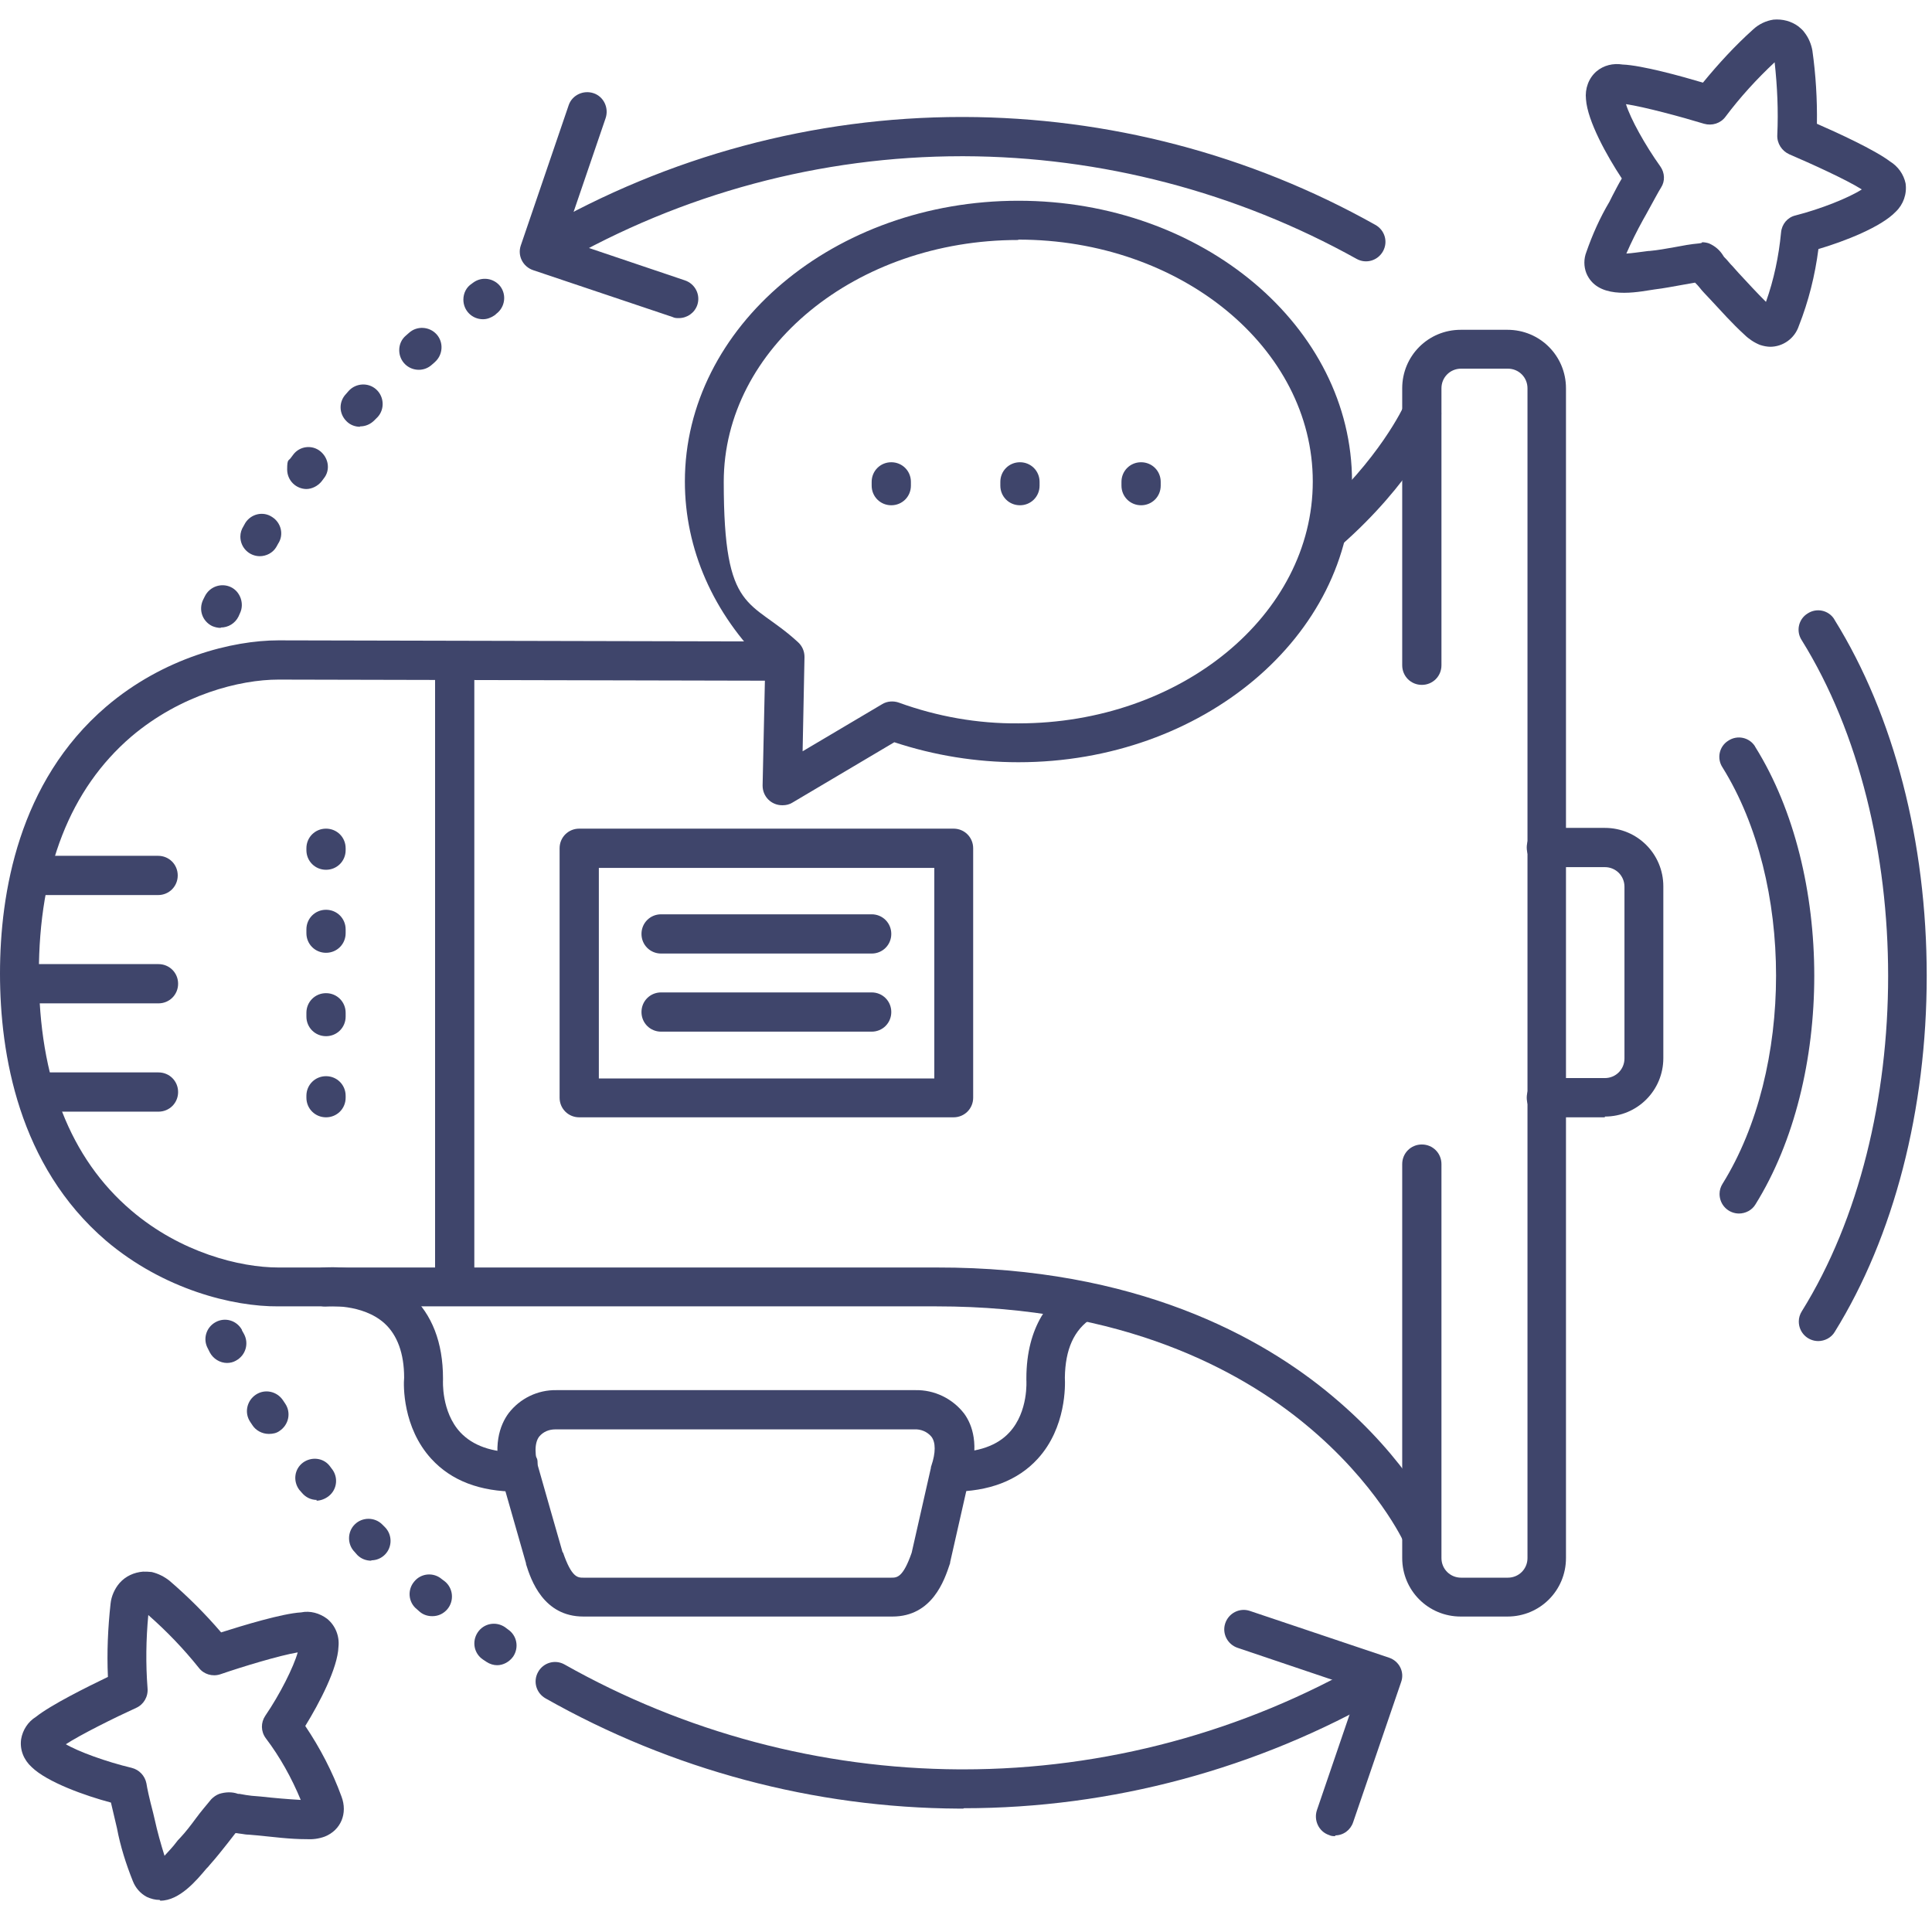<?xml version="1.0" encoding="UTF-8"?>
<svg id="Layer_1" xmlns="http://www.w3.org/2000/svg" version="1.1" viewBox="0 0 512 512">
  <!-- Generator: Adobe Illustrator 29.2.1, SVG Export Plug-In . SVG Version: 2.1.0 Build 116)  -->
  <defs>
    <style>
      .st0 {
        fill: #3f456b;
      }
    </style>
  </defs>
  <g id="Lines">
    <path class="st0" d="M352,145.8c-2.9,0-5.2-2.3-5.2-5.2,0-1.5.6-2.9,1.8-3.9,17-14.9,23.4-29.1,23.5-29.2,1.2-2.6,4.2-3.8,6.8-2.6s3.8,4.2,2.6,6.8h0c-.3.7-7.4,16.4-26.1,32.8-.9.8-2.1,1.3-3.4,1.3Z"/>
    <path class="st0" d="M376.8,412c-2,0-3.9-1.2-4.7-3.1h0c0-.2-7.3-15.9-26.1-31.4-17.3-14.3-48.3-31.3-97.8-31.3H73.8c-12.1.1-30.5-4.5-45.7-17.4C4.9,308.9,0,279.3,0,258s4.9-50.8,28.1-70.7c15.2-13,33.5-17.6,45.7-17.6l133.5.3c2.9,0,5.2,2.3,5.2,5.2s-2.3,5.2-5.2,5.2h0l-133.5-.3c-10.3,0-25.9,4-39,15.1-16.2,13.9-24.5,35-24.5,62.8s8.3,49,24.5,62.8c13,11.1,28.7,15.1,39,15.1h174.4c52.8-.1,86.2,18.4,104.8,34,20.4,17,28.1,34,28.4,34.8,1.2,2.6,0,5.7-2.6,6.8-.7.3-1.4.5-2.1.5Z"/>
    <path class="st0" d="M399.5,428.4h-12.4c-8.6,0-15.5-6.9-15.5-15.5v-104.4c0-2.9,2.3-5.2,5.2-5.2s5.2,2.3,5.2,5.2v104.4c0,2.9,2.3,5.2,5.2,5.2h12.4c2.9,0,5.2-2.3,5.2-5.2V102.9c0-2.9-2.3-5.2-5.2-5.2h-12.4c-2.9,0-5.2,2.3-5.2,5.2v73.4c0,2.9-2.3,5.2-5.2,5.2s-5.2-2.3-5.2-5.2v-73.4c0-8.6,6.9-15.5,15.5-15.5h12.4c8.6,0,15.5,6.9,15.5,15.5h0v310c0,8.6-6.9,15.5-15.5,15.5Z"/>
    <path class="st0" d="M425.3,296.1h-15.5c-2.9,0-5.2-2.3-5.2-5.2s2.3-5.2,5.2-5.2h15.5c2.9,0,5.2-2.3,5.2-5.2v-45.5c0-2.9-2.3-5.2-5.2-5.2h-15.5c-2.9,0-5.2-2.3-5.2-5.2s2.3-5.2,5.2-5.2h15.5c8.6,0,15.5,6.9,15.5,15.5h0v45.5c0,8.6-6.9,15.5-15.5,15.5h0Z"/>
    <path class="st0" d="M120.5,345.7c-2.9,0-5.2-2.3-5.2-5.2h0v-165.3c0-2.9,2.3-5.2,5.2-5.2s5.2,2.3,5.2,5.2v165.3c0,2.9-2.3,5.2-5.2,5.2h0Z"/>
    <path class="st0" d="M236.2,428.4h-81.6c-10.6,0-13.9-9.7-15.2-13.9,0,0,0-.1,0-.2l-6.2-21.7c-2.9-9.3-.7-15,1.6-18.1,3-3.9,7.7-6.2,12.7-6.1h95.1c5-.1,9.8,2.2,12.9,6.2,2.2,3,4.1,8.4,1.4,16.9l-5.1,22.5c0,.2,0,.3-.1.5-1.4,4.2-4.6,13.9-15.2,13.9ZM149.2,411.4c2.3,6.7,3.9,6.7,5.4,6.7h81.6c1.5,0,3.1,0,5.4-6.6l5.1-22.5c0-.2,0-.3.1-.5,1.2-3.5,1.2-6.3,0-7.8-1.1-1.3-2.8-2-4.5-1.9h-95.1c-1.7,0-3.2.6-4.3,1.9-1.3,1.7-1.3,4.9,0,9h0c0,.1,6.2,21.7,6.2,21.7Z"/>
    <path class="st0" d="M137,395.3c-9.8,0-17.4-2.9-22.7-8.7-7.6-8.3-7.4-19.5-7.2-21.5,0-6.4-1.8-11.3-5.2-14.4-5.9-5.3-15.2-4.5-15.2-4.5-2.8.3-5.4-1.8-5.7-4.6s1.8-5.4,4.6-5.7c.6,0,13.9-1.3,23.2,7.2,5.7,5.2,8.6,12.7,8.6,22.2v.4c0,.1-.5,8.4,4.6,13.9,3.3,3.5,8.3,5.3,15.1,5.3s5.2,2.3,5.2,5.2-2.3,5.2-5.2,5.2h0Z"/>
    <path class="st0" d="M252.4,395.3c-2.9,0-5.2-2.3-5.2-5.2s2.3-5.2,5.2-5.2h0c6.8,0,11.9-1.8,15.1-5.3,5.1-5.5,4.5-13.8,4.5-13.9s0-.3,0-.4c0-14.1,6.5-21.2,11.9-24.7,2.4-1.5,5.6-.8,7.1,1.6s.8,5.6-1.6,7.1h0c-4.8,3.1-7.1,8.3-7.2,15.8.1,1.9.4,13.2-7.2,21.5-5.3,5.8-13,8.7-22.7,8.7Z"/>
    <path class="st0" d="M252.7,296.1h-99.2c-2.9,0-5.2-2.3-5.2-5.2v-66.1c0-2.9,2.3-5.2,5.2-5.2h99.2c2.9,0,5.2,2.3,5.2,5.2v66.1c0,2.9-2.3,5.2-5.2,5.2ZM158.7,285.8h88.9v-55.8h-88.9v55.8Z"/>
    <path class="st0" d="M353.9,486.6c-.6,0-1.1,0-1.7-.3-2.7-.9-4.1-3.9-3.2-6.6l11-32.2-32-10.8c-2.7-.9-4.2-3.8-3.3-6.5.9-2.7,3.8-4.2,6.5-3.3l36.9,12.4c2.7.9,4.2,3.8,3.2,6.5,0,0,0,0,0,0l-12.7,37.1c-.7,2.1-2.6,3.5-4.8,3.5Z"/>
    <path class="st0" d="M179.9,84.3c-.6,0-1.1,0-1.7-.3l-36.9-12.4c-2.7-.9-4.2-3.8-3.3-6.5,0,0,0,0,0,0l12.7-37.2c.9-2.7,3.9-4.1,6.6-3.2,2.7.9,4.1,3.9,3.2,6.6h0l-11,32.2,32,10.8c2.7.9,4.2,3.8,3.3,6.5-.7,2.1-2.7,3.5-4.9,3.5h0Z"/>
    <path class="st0" d="M255.3,479.3h-1.2c-38.4-.2-76.1-10.3-109.5-29.2-2.5-1.4-3.4-4.5-2-7,1.4-2.5,4.5-3.4,7-2,0,0,0,0,0,0,31.9,18,67.9,27.6,104.6,27.8h1.1c37.4,0,74.2-9.9,106.6-28.6,2.5-1.4,5.6-.6,7.1,1.8,1.4,2.5.6,5.6-1.8,7.1,0,0,0,0,0,0-34,19.6-72.6,30-111.8,30Z"/>
    <path class="st0" d="M145.7,70.7c-2.9,0-5.2-2.3-5.2-5.2,0-1.8,1-3.6,2.6-4.5,34-19.6,72.5-30,111.8-30h.5c38.2.1,75.8,9.9,109.1,28.6,2.5,1.4,3.4,4.5,2,7-1.4,2.5-4.5,3.4-7,2-31.8-17.7-67.7-27.1-104.1-27.2h-.5c-37.4,0-74.2,9.9-106.6,28.6-.8.5-1.7.7-2.6.7Z"/>
    <path class="st0" d="M469.2,91.9c-.9,0-1.9-.2-2.8-.5-1.5-.6-3-1.6-4.1-2.7-3.3-3-6.2-6.3-9.1-9.4l-1.6-1.7c-.4-.4-.8-.9-1.2-1.4s-.7-.8-1-1.1l-.2-.2-3.4.6c-2.3.4-4.8.9-7.3,1.2l-1.3.2c-4.9.8-14,2.2-16.8-4.5-.7-1.8-.7-3.8,0-5.6,1.6-4.6,3.6-9.1,6.1-13.3l.8-1.6c.9-1.7,1.7-3.3,2.5-4.6-3.9-5.9-9.1-15.2-9.5-21-.3-2.8.7-5.6,2.8-7.4,1.9-1.6,4.4-2.2,6.9-1.8,5.1.2,15.6,3.1,21.3,4.8,4.1-5,8.5-9.8,13.3-14.1,1.5-1.4,3.4-2.3,5.4-2.6,2.4-.2,4.7.4,6.6,1.8.6.5,1.2,1,1.6,1.6,1.1,1.4,1.8,3.1,2.1,4.8.9,6.4,1.3,12.9,1.2,19.4,5.5,2.4,15.3,6.9,19.4,10,2.1,1.3,3.6,3.4,4.1,5.8.4,2.8-.6,5.6-2.6,7.5-3.9,4.1-13.7,7.9-20.5,9.9-.9,7-2.6,13.8-5.2,20.4-1.1,3.3-4.2,5.5-7.6,5.5ZM451.1,64.2c.6,0,1.2.1,1.8.3h0c1.6.7,2.9,1.8,3.8,3.3l.2.3c.4.4.8.8,1.2,1.3s.7.8,1,1.1l1.6,1.8c2.5,2.7,4.8,5.2,7.3,7.7,2.1-5.9,3.4-12.1,4-18.4.2-2.2,1.7-4,3.8-4.5,6.7-1.7,14.2-4.7,17.6-6.9-4.1-2.6-13.6-6.9-19.2-9.3-2-.9-3.3-2.9-3.2-5.1.3-6.5,0-12.9-.7-19.3-4.7,4.4-9.1,9.2-13,14.4-1.3,1.8-3.6,2.5-5.7,1.9-5.9-1.8-15.9-4.5-20.7-5.2,1.2,3.9,5.1,10.9,9.1,16.5,1.2,1.7,1.3,3.9.2,5.6-.7,1.1-1.8,3.2-3.9,7l-.9,1.6c-1.6,2.9-3.1,5.9-4.4,8.9,1.6-.1,3.5-.4,4.4-.5s1.3-.2,1.8-.2c2.2-.2,4.3-.6,6.6-1,2.1-.4,4.2-.8,6.5-1,.2,0,.4-.1.6-.1ZM428.3,27.2h0Z"/>
    <path class="st0" d="M42.3,503.5c-1.2,0-2.3-.3-3.4-.8-1.7-.9-3-2.4-3.7-4.2-1.8-4.5-3.3-9.2-4.2-14l-.4-1.7c-.5-2.1-.9-3.8-1.2-5.1-6.8-1.8-16.9-5.4-21-9.4-2.1-1.9-3.2-4.6-2.8-7.4.4-2.4,1.8-4.6,3.9-5.9,4-3.2,13.7-8,19.1-10.6-.3-6.5,0-13,.7-19.4.2-2,1.1-4,2.4-5.5,1.6-1.8,3.8-2.8,6.2-3,.8,0,1.5,0,2.3.1,1.7.4,3.3,1.2,4.7,2.3,4.9,4.2,9.5,8.8,13.7,13.7,5.7-1.8,16.1-5,21.2-5.3,2.4-.5,4.9.2,6.9,1.7,2.2,1.8,3.3,4.6,3,7.4-.2,5.7-5.1,15-8.8,21,3.9,5.8,7.2,12.1,9.6,18.7,1.7,4.5-.2,8.9-4.4,10.6-1.6.6-3.3.8-4.9.7-4.5,0-8.8-.6-13-1l-2.3-.2c-.6,0-1.2-.1-1.8-.2s-1-.1-1.4-.2h-.3l-2.1,2.7c-1.5,1.9-3,3.8-4.7,5.7-.2.3-.5.6-.9,1-2.6,3.1-7.1,8.5-12.2,8.5ZM17.2,462.1c3.5,2.1,11,4.8,17.7,6.4,2,.5,3.5,2.1,3.9,4.1.2,1.3.7,3.7,1.8,7.9l.4,1.7c.7,3.2,1.6,6.4,2.6,9.6,1.1-1.2,2.4-2.6,2.9-3.3s.8-1,1.2-1.4c1.5-1.6,2.8-3.3,4.2-5.2s2.7-3.4,4.1-5.1c.6-.6,1.3-1.1,2.1-1.4h0c1.6-.5,3.4-.6,5,0h.4c.5.1,1.1.2,1.7.3l1.5.2,2.4.2c3.6.4,7.1.7,10.6.9-2.4-5.8-5.5-11.4-9.3-16.4-1.3-1.8-1.3-4.1-.1-5.9,3.9-5.7,7.5-12.9,8.6-16.8-4.8.8-14.7,3.8-20.5,5.8-2.1.7-4.4,0-5.7-1.7-4-5-8.5-9.7-13.4-14-.6,6.4-.7,12.9-.2,19.4.2,2.2-1,4.3-3,5.2-5.5,2.5-14.8,7.1-18.9,9.8ZM15.1,463.6h0Z"/>
    <path class="st0" d="M270.3,133.9c-2.9,0-5.2-2.3-5.2-5.2v-1c0-2.9,2.3-5.2,5.2-5.2s5.2,2.3,5.2,5.2v1c0,2.9-2.3,5.2-5.2,5.2Z"/>
    <path class="st0" d="M236.2,133.9c-2.9,0-5.2-2.3-5.2-5.2v-1c0-2.9,2.3-5.2,5.2-5.2s5.2,2.3,5.2,5.2v1c0,2.9-2.3,5.2-5.2,5.2Z"/>
    <path class="st0" d="M302.4,133.9c-2.9,0-5.2-2.3-5.2-5.2v-1c0-2.9,2.3-5.2,5.2-5.2s5.2,2.3,5.2,5.2v1c0,2.9-2.3,5.2-5.2,5.2Z"/>
    <path class="st0" d="M207.3,213.4c-2.9,0-5.2-2.3-5.2-5.2,0,0,0,0,0-.1l.7-32c-13.8-13.5-21.3-30.6-21.3-48.5,0-41,39.6-74.4,88.4-74.4s88.4,33.4,88.4,74.4-39.6,74.4-88.4,74.4c-11.2,0-22.3-1.8-32.9-5.3l-27,16c-.8.5-1.7.7-2.6.7ZM269.8,63.6c-43,0-78,28.7-78,64.1s7,30.8,19.7,42.5c1.1,1,1.7,2.4,1.7,3.9l-.5,25,21.1-12.5c1.3-.8,3-.9,4.4-.4,10.2,3.7,20.9,5.6,31.7,5.5,43,0,78-28.7,78-64.1s-35-64.1-78-64.1Z"/>
  </g>
  <g id="Outline">
    <path class="st0" d="M460.9,321.6c-2.9,0-5.2-2.3-5.2-5.2,0-1,.3-1.9.8-2.7,18.9-30.4,18.9-79.9,0-110.3-1.6-2.4-.9-5.6,1.5-7.1,2.4-1.6,5.6-.9,7.1,1.5,0,0,0,.1.1.2,20.8,33.4,20.8,87.8,0,121.2-.9,1.5-2.6,2.4-4.4,2.4Z"/>
    <path class="st0" d="M481.9,355.4c-2.9,0-5.2-2.3-5.2-5.2,0-1,.3-1.9.8-2.7,30.5-49,30.5-128.7,0-177.8-1.6-2.4-.9-5.6,1.5-7.1,2.4-1.6,5.6-.9,7.1,1.5,0,0,0,.1.1.2,15.7,25.3,24.4,58.8,24.4,94.3s-8.7,69.1-24.4,94.4c-.9,1.5-2.6,2.4-4.4,2.4Z"/>
    <path class="st0" d="M86.4,230.5c-2.9,0-5.2-2.3-5.2-5.2v-.5c0-2.9,2.3-5.2,5.2-5.2s5.2,2.3,5.2,5.2v.5c0,2.9-2.3,5.2-5.2,5.2Z"/>
    <path class="st0" d="M86.4,274.6c-2.9,0-5.2-2.3-5.2-5.2h0v-1c0-2.9,2.3-5.2,5.2-5.2s5.2,2.3,5.2,5.2v1c0,2.9-2.3,5.2-5.2,5.2h0ZM86.4,252.5c-2.9,0-5.2-2.3-5.2-5.2v-1c0-2.9,2.3-5.2,5.2-5.2s5.2,2.3,5.2,5.2v1c0,2.9-2.3,5.2-5.2,5.2Z"/>
    <path class="st0" d="M86.4,296.1c-2.9,0-5.2-2.3-5.2-5.2v-.5c0-2.9,2.3-5.2,5.2-5.2s5.2,2.3,5.2,5.2v.5c0,2.9-2.3,5.2-5.2,5.2Z"/>
    <path class="st0" d="M231,252.7h-55.8c-2.9,0-5.2-2.3-5.2-5.2s2.3-5.2,5.2-5.2h55.8c2.9,0,5.2,2.3,5.2,5.2s-2.3,5.2-5.2,5.2Z"/>
    <path class="st0" d="M231,273.4h-55.8c-2.9,0-5.2-2.3-5.2-5.2s2.3-5.2,5.2-5.2h55.8c2.9,0,5.2,2.3,5.2,5.2s-2.3,5.2-5.2,5.2Z"/>
    <path class="st0" d="M58.5,166.4c-.8,0-1.6-.2-2.3-.5-2.6-1.3-3.6-4.3-2.4-6.9l.5-1c1.3-2.6,4.4-3.6,6.9-2.4s3.6,4.4,2.4,6.9l-.4.9c-.9,1.8-2.7,2.9-4.7,2.9ZM68.9,147.4c-2.9,0-5.2-2.3-5.2-5.2,0-1,.3-1.9.8-2.7l.5-.9c1.5-2.4,4.7-3.2,7.1-1.6,2.4,1.5,3.2,4.7,1.6,7.1h0l-.5.9c-.9,1.5-2.6,2.4-4.4,2.4h0ZM81.3,129.6c-2.9,0-5.2-2.3-5.2-5.2s.4-2.2,1-3.1l.6-.8c1.7-2.3,5-2.7,7.2-.9s2.7,5,.9,7.2l-.6.8c-1,1.2-2.5,2-4.1,2ZM95.4,113.1c-1.3,0-2.6-.5-3.5-1.4-2.1-2-2.2-5.2-.2-7.3,0,0,0,0,0,0l.7-.8c1.9-2.1,5.2-2.3,7.3-.4,2.1,1.9,2.3,5.2.4,7.3,0,0-.2.2-.2.2l-.7.7c-1,1-2.3,1.6-3.8,1.6h0ZM111,98c-2.9,0-5.2-2.3-5.2-5.2,0-1.5.6-2.9,1.8-3.9l.8-.7c2.1-1.9,5.4-1.7,7.3.4,1.9,2.1,1.7,5.4-.4,7.3,0,0,0,0-.1.1l-.8.7c-.9.8-2.1,1.3-3.4,1.3h0ZM128,84.6c-2.9,0-5.2-2.3-5.2-5.2,0-1.7.8-3.3,2.2-4.2l.4-.3c2.3-1.7,5.5-1.2,7.2,1,1.7,2.3,1.2,5.5-1,7.2,0,0-.2.1-.2.2l-.4.3c-.9.6-1.9,1-3,1h0Z"/>
    <path class="st0" d="M131.8,441.3c-1,0-2-.3-2.9-.9l-.9-.6c-2.4-1.6-3-4.8-1.4-7.2,1.6-2.4,4.8-3,7.2-1.4l.8.6c2.4,1.6,3,4.8,1.4,7.2-1,1.4-2.6,2.3-4.3,2.3ZM114.5,428.3c-1.2,0-2.4-.4-3.3-1.2l-.8-.7c-2.2-1.8-2.5-5.1-.6-7.3,1.8-2.2,5.1-2.5,7.3-.6l.8.6c2.2,1.8,2.5,5.1.7,7.3-1,1.2-2.4,1.9-4,1.9ZM98.4,413.6c-1.4,0-2.7-.5-3.7-1.5l-.7-.8c-2-2-2-5.3,0-7.3,2-2,5.3-2,7.3,0h0l.7.7c2,2,2,5.3,0,7.3-1,1-2.3,1.5-3.6,1.5h0ZM84,397.5c-1.6,0-3-.7-4-1.9l-.7-.8c-1.7-2.3-1.3-5.5,1-7.2,2.2-1.6,5.3-1.3,7,.8l.6.8c1.8,2.2,1.5,5.5-.8,7.3-.9.7-2.1,1.2-3.3,1.2ZM71.2,380c-1.7,0-3.4-.9-4.3-2.3l-.6-.9c-1.6-2.4-.9-5.6,1.5-7.2,2.4-1.6,5.6-.9,7.2,1.5l.6.9c1.6,2.4.9,5.6-1.5,7.2-.8.6-1.8.8-2.8.8h0ZM60.2,361.2c-1.9,0-3.7-1.1-4.6-2.8l-.5-1c-1.4-2.5-.5-5.6,2-7,2.5-1.4,5.6-.5,7,2,0,0,0,.2.1.3l.5.9c1.3,2.5.4,5.6-2.2,7,0,0,0,0,0,0-.7.4-1.5.6-2.4.6Z"/>
    <path class="st0" d="M41.9,237.2H8.3c-2.9,0-5.2-2.3-5.2-5.2s2.3-5.2,5.2-5.2h33.6c2.9,0,5.2,2.3,5.2,5.2s-2.3,5.2-5.2,5.2Z"/>
    <path class="st0" d="M41.9,265.9H5.8c-2.9,0-5.2-2.3-5.2-5.2s2.3-5.2,5.2-5.2h36.2c2.9,0,5.2,2.3,5.2,5.2s-2.3,5.2-5.2,5.2Z"/>
    <path class="st0" d="M41.9,294.6H10.1c-2.9,0-5.2-2.3-5.2-5.2s2.3-5.2,5.2-5.2h31.9c2.9,0,5.2,2.3,5.2,5.2s-2.3,5.2-5.2,5.2Z"/>
  </g>
</svg>